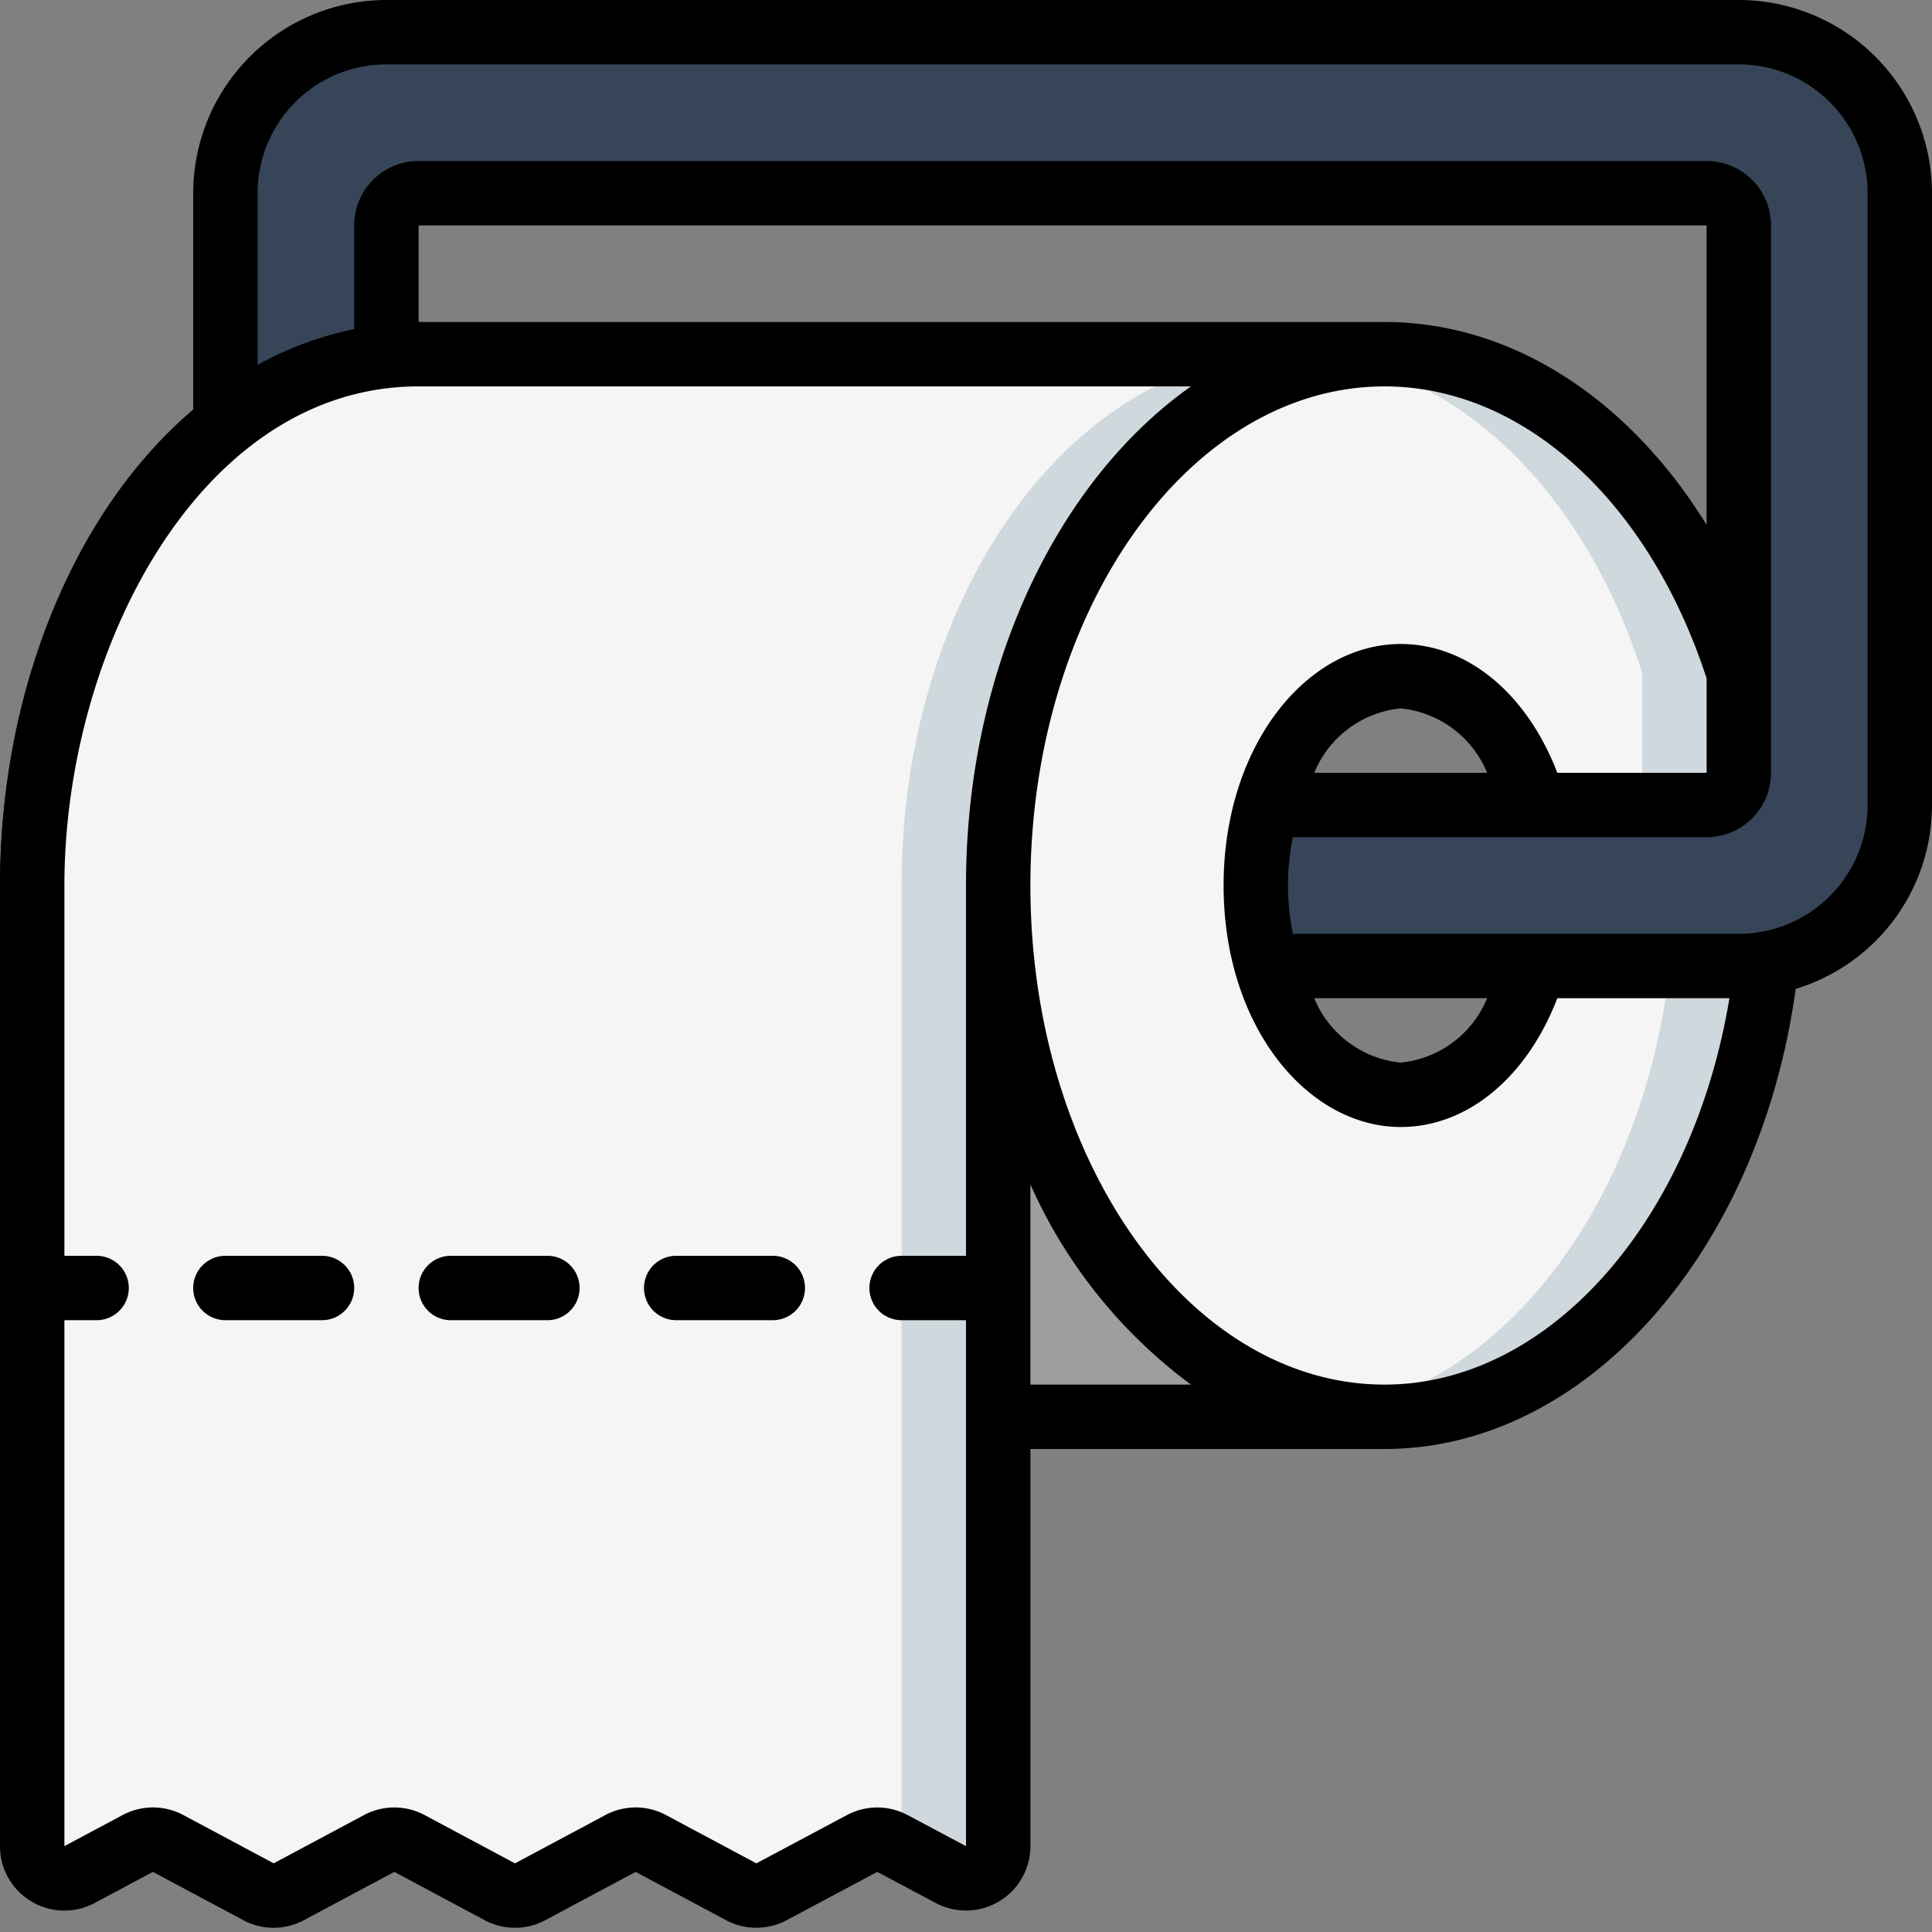 <svg xmlns="http://www.w3.org/2000/svg" version="1.1" xmlns:xlink="http://www.w3.org/1999/xlink" width="512" height="512" x="0" y="0" viewBox="0 0 60 60" style="enable-background:new 0 0 512 512" xml:space="preserve" class=""><rect x="0" y="0" width="60" height="60" fill="#808080" stroke="none"/><g><g fill="none" fill-rule="evenodd"><path stroke="#000" stroke-linecap="round" stroke-linejoin="round" stroke-width="2" d="M1 27.5c0-.51.02-1.01.05-1.5C1.6 17.59 6.74 11 13 11" fill="" opacity="1"></path><g fill-rule="nonzero"><path fill="#f5f5f5" d="M43 11c-6.63 0-12 7.39-12 16.5v29.83a1 1 0 0 1-1.47.89l-1.81-.97a1 1 0 0 0-.95 0l-2.81 1.5a.98.98 0 0 1-.94 0l-2.81-1.5a.98.98 0 0 0-.94 0l-2.81 1.5a.98.98 0 0 1-.94 0l-2.8-1.5a1 1 0 0 0-.95 0l-2.8 1.5a.98.98 0 0 1-.94 0l-2.81-1.5a.98.98 0 0 0-.94 0l-1.81.97A1 1 0 0 1 1 57.33C1 23.141.98 28.112 1.05 26 1.41 20.53 3.71 15.82 7 13.21A9.57 9.57 0 0 1 13 11z" opacity="1" data-original="#f5f5f5" class=""></path><path fill="#cfd8dc" d="M40 11c-6.63 0-12 7.39-12 16.5v29.83c0 .023-.007.043-.009.065l1.539.825a1 1 0 0 0 1.47-.89V27.5C31 18.39 36.37 11 43 11z" opacity="1" data-original="#cfd8dc"></path><path fill="#9e9e9e" d="M43 44H31V27.5C31 36.61 36.37 44 43 44z" opacity="1" data-original="#9e9e9e"></path><path fill="#f5f5f5" d="M54.87 29.92C54.02 37.88 49.03 44 43 44c-6.63 0-12-7.39-12-16.5S36.37 11 43 11c4.92 0 9.15 4.07 11 9.9V24a1 1 0 0 1-1 1h-5.34c-.68-2.35-2.28-4-4.16-4-2.787 0-4.5 3.327-4.5 6.5 0 3.235 1.747 6.5 4.5 6.5 1.88 0 3.48-1.65 4.16-4 6.999 0 6.606.028 7.21-.08z" opacity="1" data-original="#f5f5f5" class=""></path><path fill="#cfd8dc" d="M51 20.9V24a1 1 0 0 1-1 1h3a1 1 0 0 0 1-1v-3.1c-1.85-5.83-6.08-9.9-11-9.9-.5.005-.997.051-1.488.14 4.261.737 7.831 4.538 9.488 9.76zM54 30h-2.141c-.8 7.251-5.041 12.944-10.362 13.857.496.09.999.138 1.503.143 6.03 0 11.02-6.12 11.87-14.08-.287.052-.578.08-.87.08z" opacity="1" data-original="#cfd8dc"></path><path fill="#364658" d="M59 6v19a5 5 0 0 1-4.13 4.92c-.287.052-.578.08-.87.08H39.34a9.361 9.361 0 0 1 0-5H53a1 1 0 0 0 1-1V7a1 1 0 0 0-1-1H13a1 1 0 0 0-1 1v4.06a9.725 9.725 0 0 0-5 2.15V6a5 5 0 0 1 5-5h42a5 5 0 0 1 5 5z" opacity="1" data-original="#02a9f4" class=""></path><path fill="#000000" d="M.972 59.048c.601.364 1.35.383 1.969.05l1.807-.965 2.808 1.5a1.992 1.992 0 0 0 1.882 0l2.808-1.5 2.805 1.5a1.994 1.994 0 0 0 1.884 0l2.806-1.5 2.808 1.5a2 2 0 0 0 1.883 0l2.813-1.5 1.815.966A2 2 0 0 0 32 57.334V45h11c6.247 0 11.638-6.1 12.767-14.289A5.968 5.968 0 0 0 60 25V6a6.006 6.006 0 0 0-6-6H12a6.006 6.006 0 0 0-6 6v6.718C1.918 16.2 0 22.113 0 27.5v29.833a1.982 1.982 0 0 0 .972 1.715zM30 57.334l-1.814-.966a2 2 0 0 0-1.882 0l-2.814 1.5-2.807-1.5a1.994 1.994 0 0 0-1.883 0l-2.807 1.5-2.806-1.5a2 2 0 0 0-1.883 0L8.5 57.867l-2.808-1.5a2 2 0 0 0-1.882 0L2 57.333V41h1a1 1 0 0 0 0-2H2V27.5C2 20.177 6.229 12 13 12h23.986C32.839 14.928 30 20.772 30 27.5V39h-2a1 1 0 0 0 0 2h2zM53 16.3c-2.426-3.93-6.062-6.3-10-6.3H13V7h40zM32 43v-6.217A15.628 15.628 0 0 0 36.986 43zm11 0c-6.065 0-11-6.953-11-15.5S36.935 12 43 12c4.3 0 8.206 3.556 10 9.068V24h-4.636c-.94-2.448-2.783-4-4.864-4-2.934 0-5.5 3.171-5.5 7.5 0 4.392 2.616 7.5 5.5 7.5 2.081 0 3.924-1.552 4.864-4h5.345C52.565 37.918 48.108 43 43 43zm3.184-19h-5.368a3.246 3.246 0 0 1 2.684-2 3.246 3.246 0 0 1 2.684 2zm-5.369 7h5.369a3.246 3.246 0 0 1-2.684 2 3.251 3.251 0 0 1-2.685-2zM12 2h42a4 4 0 0 1 4 4v19a4 4 0 0 1-4 4H40.151a7.526 7.526 0 0 1 0-3H53a2 2 0 0 0 2-2V7a2 2 0 0 0-2-2H13a2 2 0 0 0-2 2v3.221c-1.05.215-2.062.59-3 1.11V6a4 4 0 0 1 4-4z" opacity="1" data-original="#000000" class=""></path><path fill="#000000" d="M10 39H7a1 1 0 0 0 0 2h3a1 1 0 0 0 0-2zM17 39h-3a1 1 0 0 0 0 2h3a1 1 0 0 0 0-2zM24 39h-3a1 1 0 0 0 0 2h3a1 1 0 0 0 0-2z" opacity="1" data-original="#000000" class=""></path></g></g></g></svg>